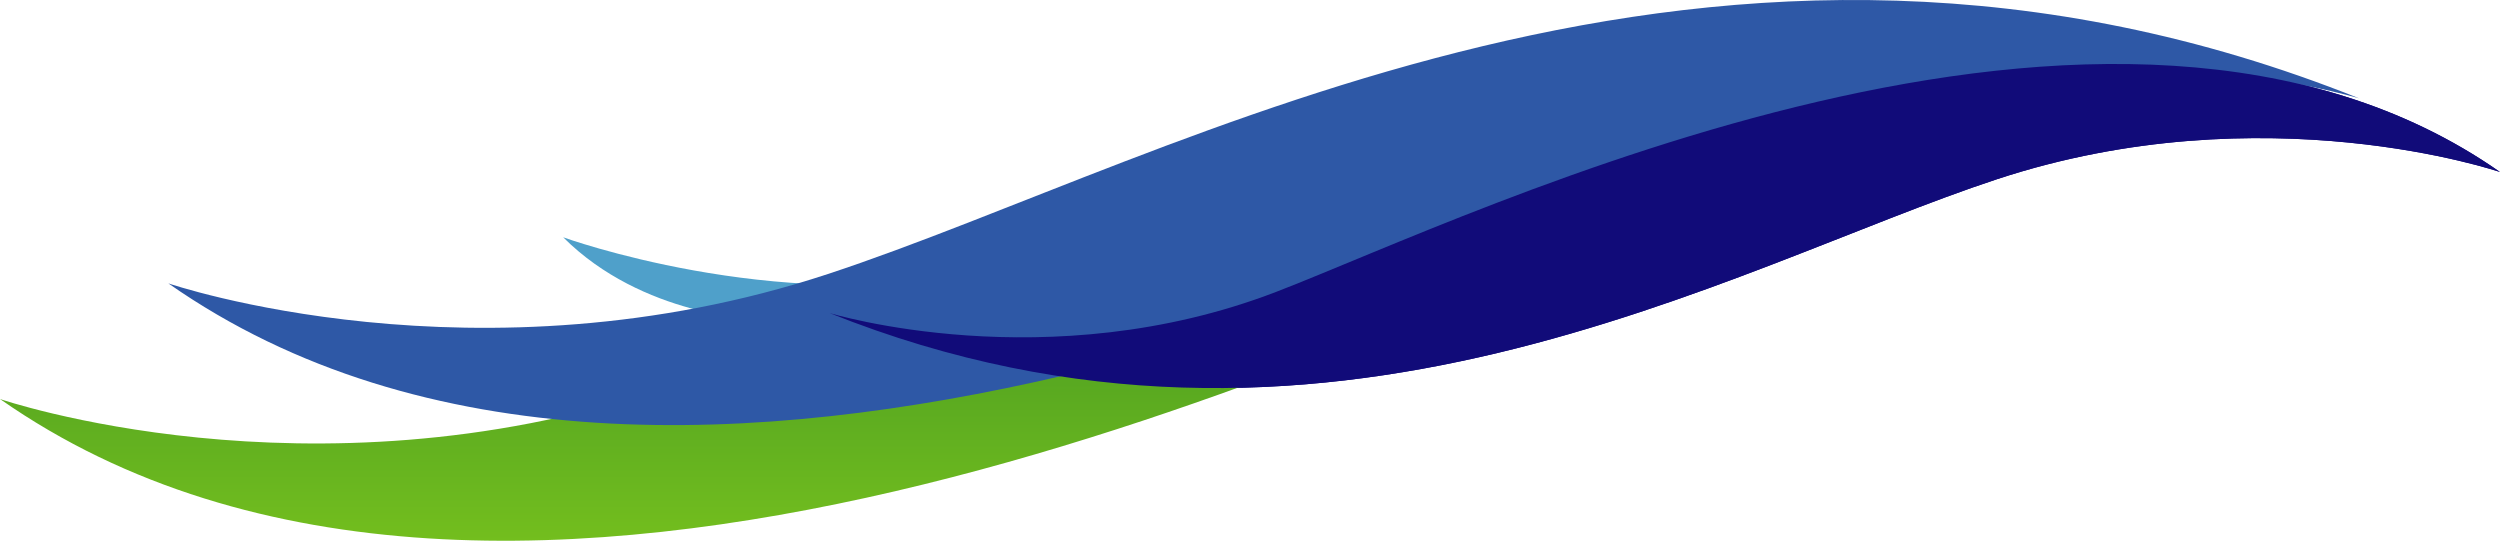 <svg xmlns="http://www.w3.org/2000/svg" xmlns:xlink="http://www.w3.org/1999/xlink" viewBox="0 0 540.391 116.888">
  <defs>
    <style>
      .a {
        fill: #4fa0ca;
      }

      .b {
        fill: #110b79;
      }

      .c {
        fill: url(#a);
      }

      .d {
        fill: #2e58a6;
      }
    </style>
    <linearGradient id="a" x1="237.289" y1="144.388" x2="237.289" y2="249.619" gradientTransform="matrix(1, 0, 0, -1, 0, 261.276)" gradientUnits="userSpaceOnUse">
      <stop offset="0" stop-color="#73be1e"/>
      <stop offset="1" stop-color="#237d26"/>
    </linearGradient>
  </defs>
  <g>
    <path class="a" d="M163.794,69.054S138.914,68.466,121.736,51.29c0,0,45.614,16.574,89.442,7.682Z"/>
    <path class="b" d="M540.391,37.184s-50.94-17.473-108.704,1.544C373.915,57.746,285.748,110.216,179.316,67.67c0,0,47.128,14.434,96.538-4.582C318.874,46.534,456.753-21.328,540.391,37.184"/>
    <path class="c" d="M0,86.252s66.807,22.916,142.576-2.025c75.772-24.942,192.403-109.717,332.001-53.914,0,0-62.812-2.977-127.61,21.964C290.54,73.993,109.692,163.001,0,86.252"/>
    <path class="d" d="M36.385,61.252s66.81,22.92,142.579-2.024C254.733,34.285,370.374-34.535,509.974,21.268c0,0-61.818-18.93-126.624,6.011C326.923,48.996,146.074,138.005,36.385,61.252"/>
    <path class="b" d="M540.391,37.184s-50.94-17.473-108.704,1.544C373.915,57.746,285.748,110.216,179.316,67.67c0,0,47.128,14.434,96.538-4.582C318.874,46.534,456.753-21.328,540.391,37.184"/>
  </g>
</svg>
